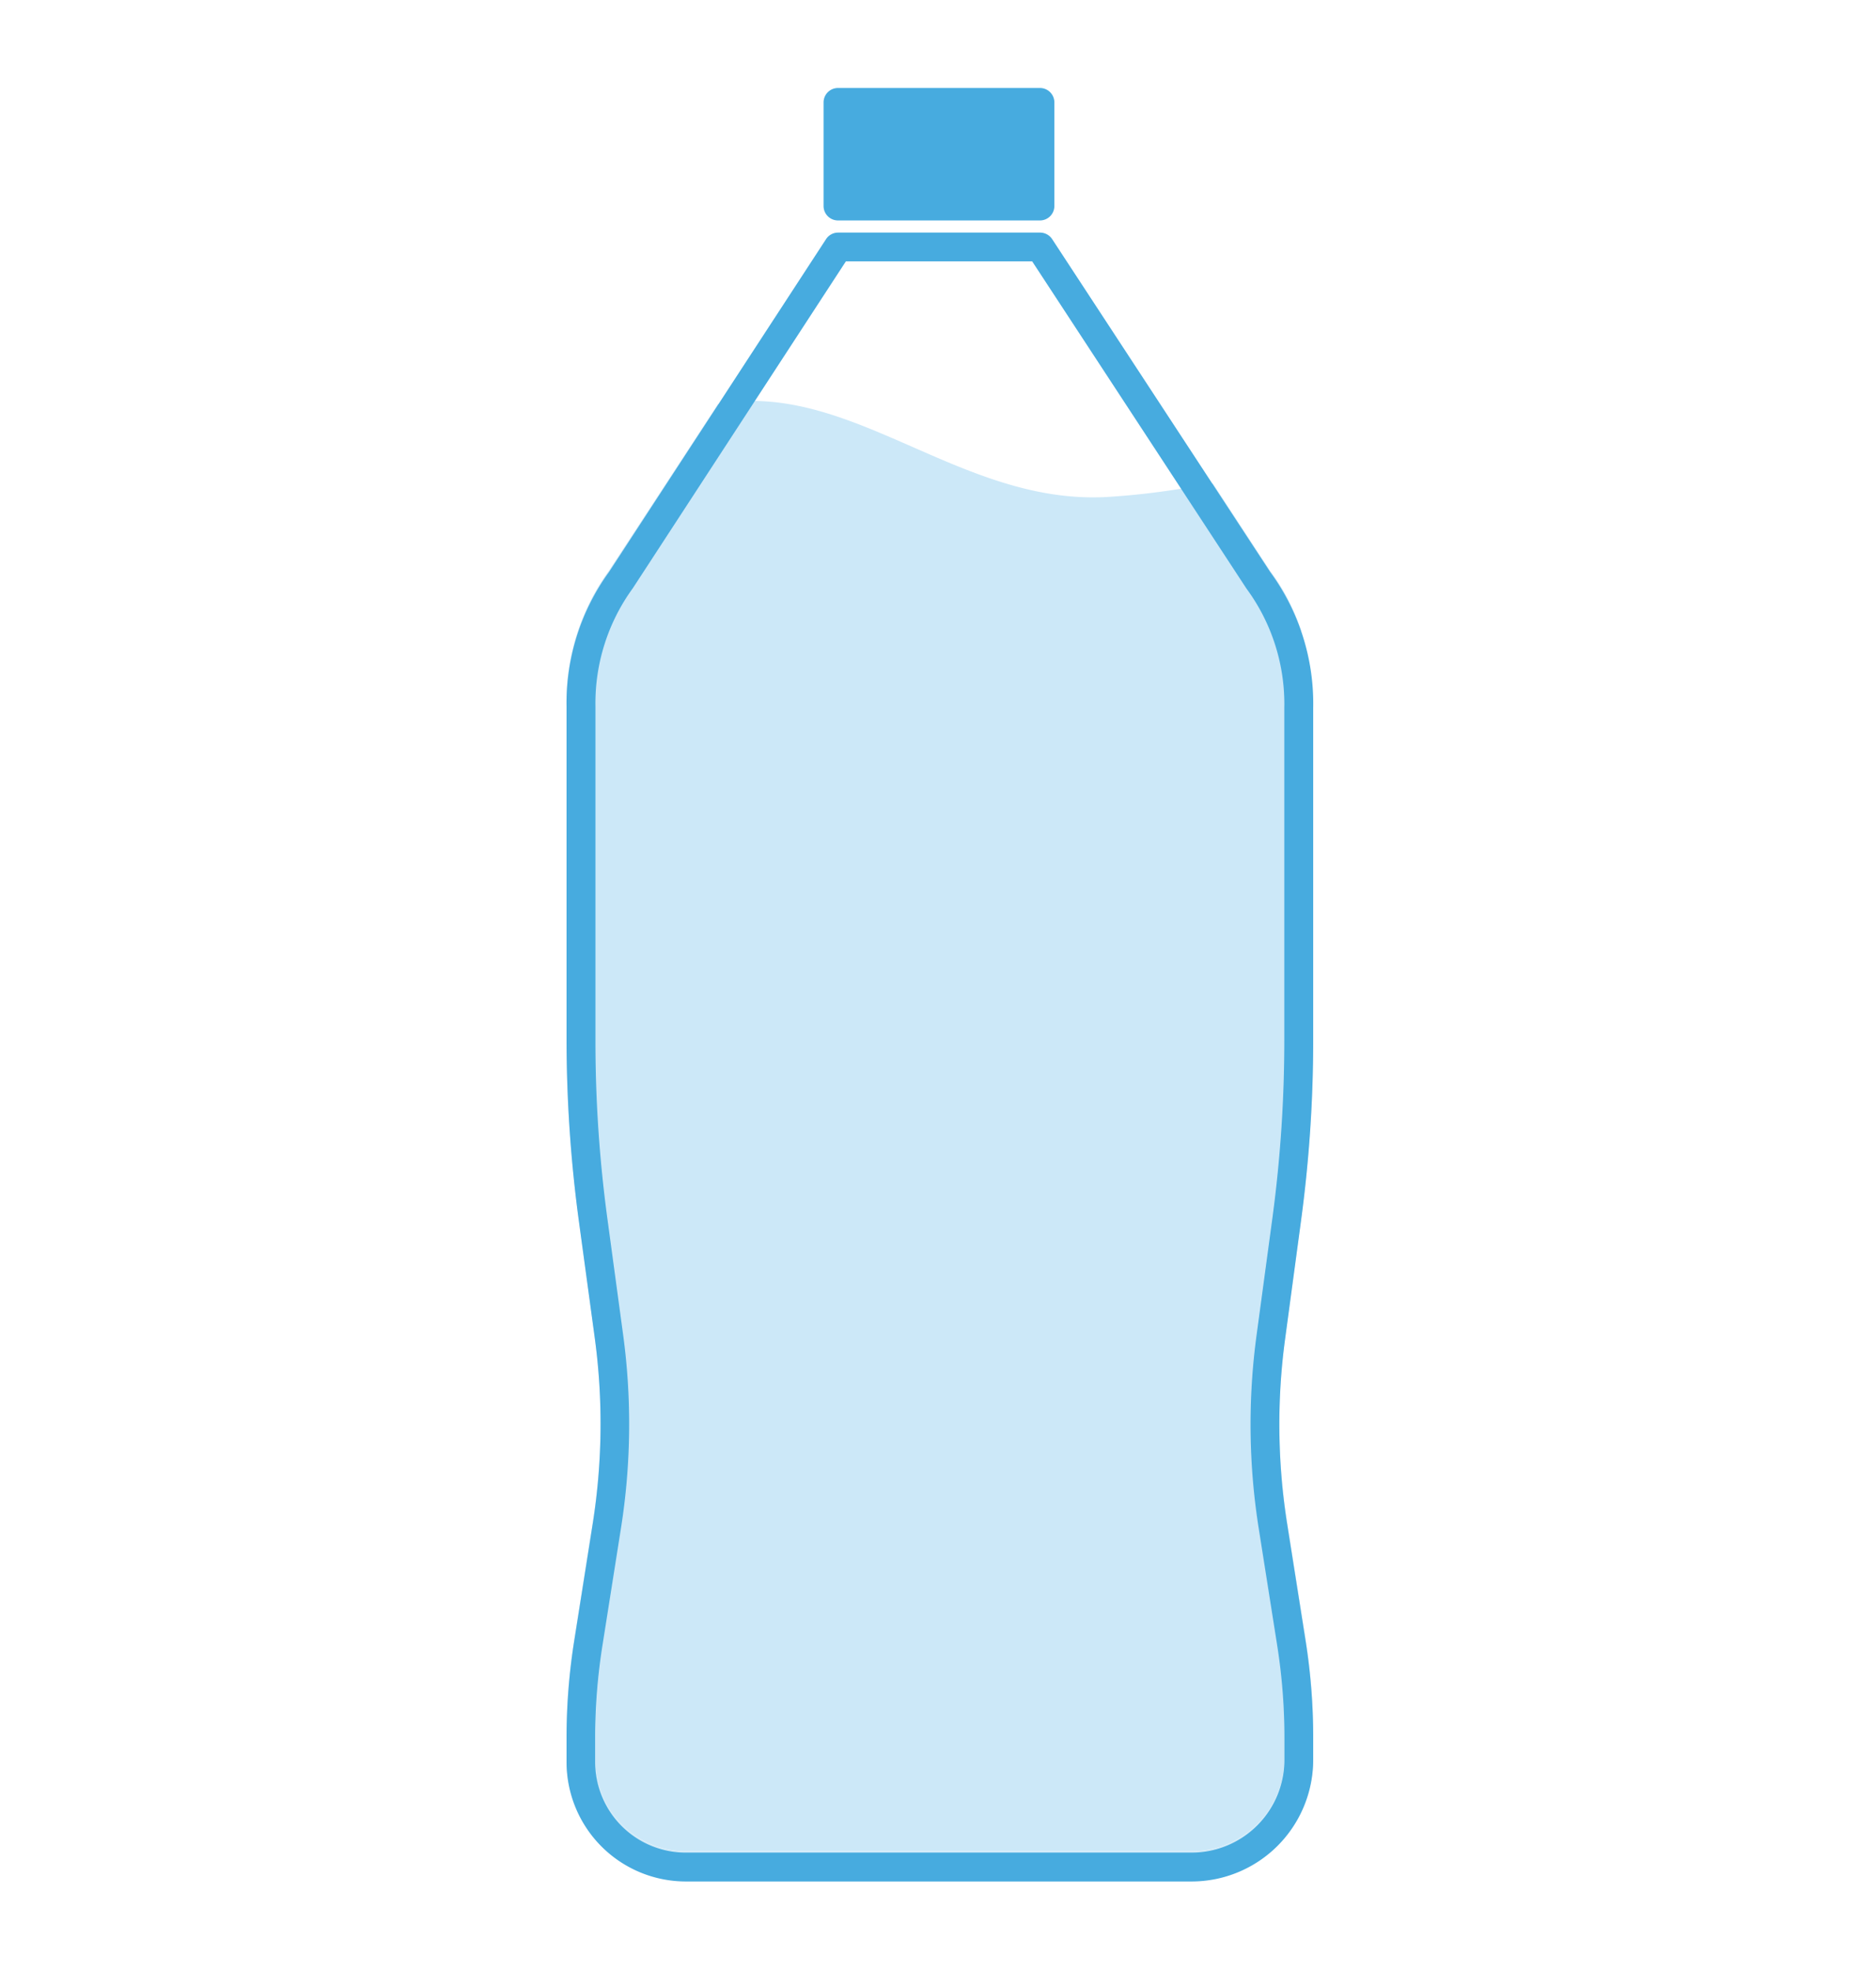 <svg id="Layer_1" data-name="Layer 1" xmlns="http://www.w3.org/2000/svg" viewBox="0 0 320 336"><defs><style>.cls-1{fill:#cce8f8;}.cls-2{fill:none;}.cls-3{fill:#47abdf;}</style></defs><title>water</title><path class="cls-1" d="M128.61,68.35l-20.68,31.7a33.32,33.32,0,0,0-6.37,20.21V177a225.19,225.19,0,0,0,2,30.25l2.72,20.05a113.34,113.34,0,0,1-.37,33.05l-3.16,20A100.49,100.49,0,0,0,101.56,296v4.17A15.44,15.44,0,0,0,117,315.59h86.31a15.82,15.82,0,0,0,15.8-15.81V296a100.89,100.89,0,0,0-1.22-15.62l-3.17-20.07a113.42,113.42,0,0,1-.36-32.91l2.73-20.18a226.58,226.58,0,0,0,2-30.13v-56.6a33.16,33.16,0,0,0-6.45-20.35l-11-16.86a127.16,127.16,0,0,1-12.93,1.45C165.94,85.92,148.64,68.54,128.61,68.35Z"/><path class="cls-2" d="M128.61,68.35l15.67-24h31.78l25.53,38.93c1.74-.27,3.5-.56,5.3-.88L179.45,40.51a2.48,2.48,0,0,0-2.06-1.11H142.94a2.46,2.46,0,0,0-2.06,1.12L122.41,68.84a38.61,38.61,0,0,1,5.53-.52C128.16,68.31,128.38,68.34,128.61,68.35Z"/><path class="cls-2" d="M144.28,44.32l-15.67,24c20,.19,37.33,17.57,60,16.35a127.16,127.16,0,0,0,12.93-1.45L176.06,44.32Z"/><path class="cls-2" d="M224,120.46a41,41,0,0,0-2.11-13.12c.81,5.94,1.51,12.68,2.11,20Z"/><path class="cls-2" d="M117,320.51h86.31a20.52,20.52,0,0,0,10.63-3L107.39,318A20.08,20.08,0,0,0,117,320.51Z"/><path class="cls-1" d="M224,299.78V296a105.89,105.89,0,0,0-1.28-16.39l-3.17-20.07a108.53,108.53,0,0,1-.34-31.48l2.72-20.18A229.8,229.8,0,0,0,224,177.06V127.38c-.6-7.36-1.3-14.1-2.11-20a34.71,34.71,0,0,0-5.24-10.07l-9.77-14.9c-1.8.32-3.56.61-5.3.88l11,16.86a33.16,33.16,0,0,1,6.45,20.35v56.6a226.58,226.58,0,0,1-2,30.13l-2.73,20.18a113.42,113.42,0,0,0,.36,32.91l3.17,20.07A100.89,100.89,0,0,1,219.09,296v3.81a15.82,15.82,0,0,1-15.8,15.81H117a15.44,15.44,0,0,1-15.42-15.41V296a100.49,100.49,0,0,1,1.24-15.69l3.16-20a113.34,113.34,0,0,0,.37-33.05l-2.72-20.05a225.19,225.19,0,0,1-2-30.25V120.26a33.32,33.32,0,0,1,6.37-20.21l20.68-31.7c-.23,0-.45,0-.67,0a38.61,38.61,0,0,0-5.53.52L103.9,97.24a38,38,0,0,0-7.26,23V177a231.6,231.6,0,0,0,2.09,30.91L101.46,228a108.79,108.79,0,0,1-.36,31.62l-3.16,20A105.39,105.39,0,0,0,96.64,296v4.17A20.29,20.29,0,0,0,107.39,318l106.53-.52A20.66,20.66,0,0,0,224,299.78Z"/><path class="cls-3" d="M203.29,320.74H117A20.36,20.36,0,0,1,96.64,300.4v-4.17a105.58,105.58,0,0,1,1.3-16.46l3.16-20a108.79,108.79,0,0,0,.36-31.62l-2.73-20.05a231.72,231.72,0,0,1-2.09-30.91V120.48a38.07,38.07,0,0,1,7.26-23l37-56.71a2.46,2.46,0,0,1,2.06-1.12h34.45a2.48,2.48,0,0,1,2.06,1.11L216.66,97.5A37.91,37.91,0,0,1,224,120.69v56.6a229.91,229.91,0,0,1-2.07,30.79l-2.72,20.18a108.53,108.53,0,0,0,.34,31.48l3.17,20.07A105.79,105.79,0,0,1,224,296.2V300A20.75,20.75,0,0,1,203.29,320.74Zm-59-276.19-36.35,55.73a33.31,33.31,0,0,0-6.37,20.2v56.75a225.3,225.3,0,0,0,2,30.25l2.72,20.05a113.27,113.27,0,0,1-.37,33l-3.16,20a100.68,100.68,0,0,0-1.24,15.69v4.17A15.44,15.44,0,0,0,117,315.82h86.31A15.82,15.82,0,0,0,219.09,300V296.2a100.89,100.89,0,0,0-1.22-15.62l-3.17-20.07a113.43,113.43,0,0,1-.36-32.91l2.73-20.18a226.69,226.69,0,0,0,2-30.13v-56.6a33.16,33.16,0,0,0-6.45-20.35L176.06,44.55Z"/><rect class="cls-3" x="142.94" y="17.48" width="34.45" height="17.63"/><path class="cls-3" d="M177.39,37.58H142.94a2.46,2.46,0,0,1-2.46-2.46V17.48A2.46,2.46,0,0,1,142.94,15h34.45a2.46,2.46,0,0,1,2.46,2.46V35.12A2.46,2.46,0,0,1,177.39,37.58Zm-32-4.92h29.53V19.94H145.4Z"/></svg>